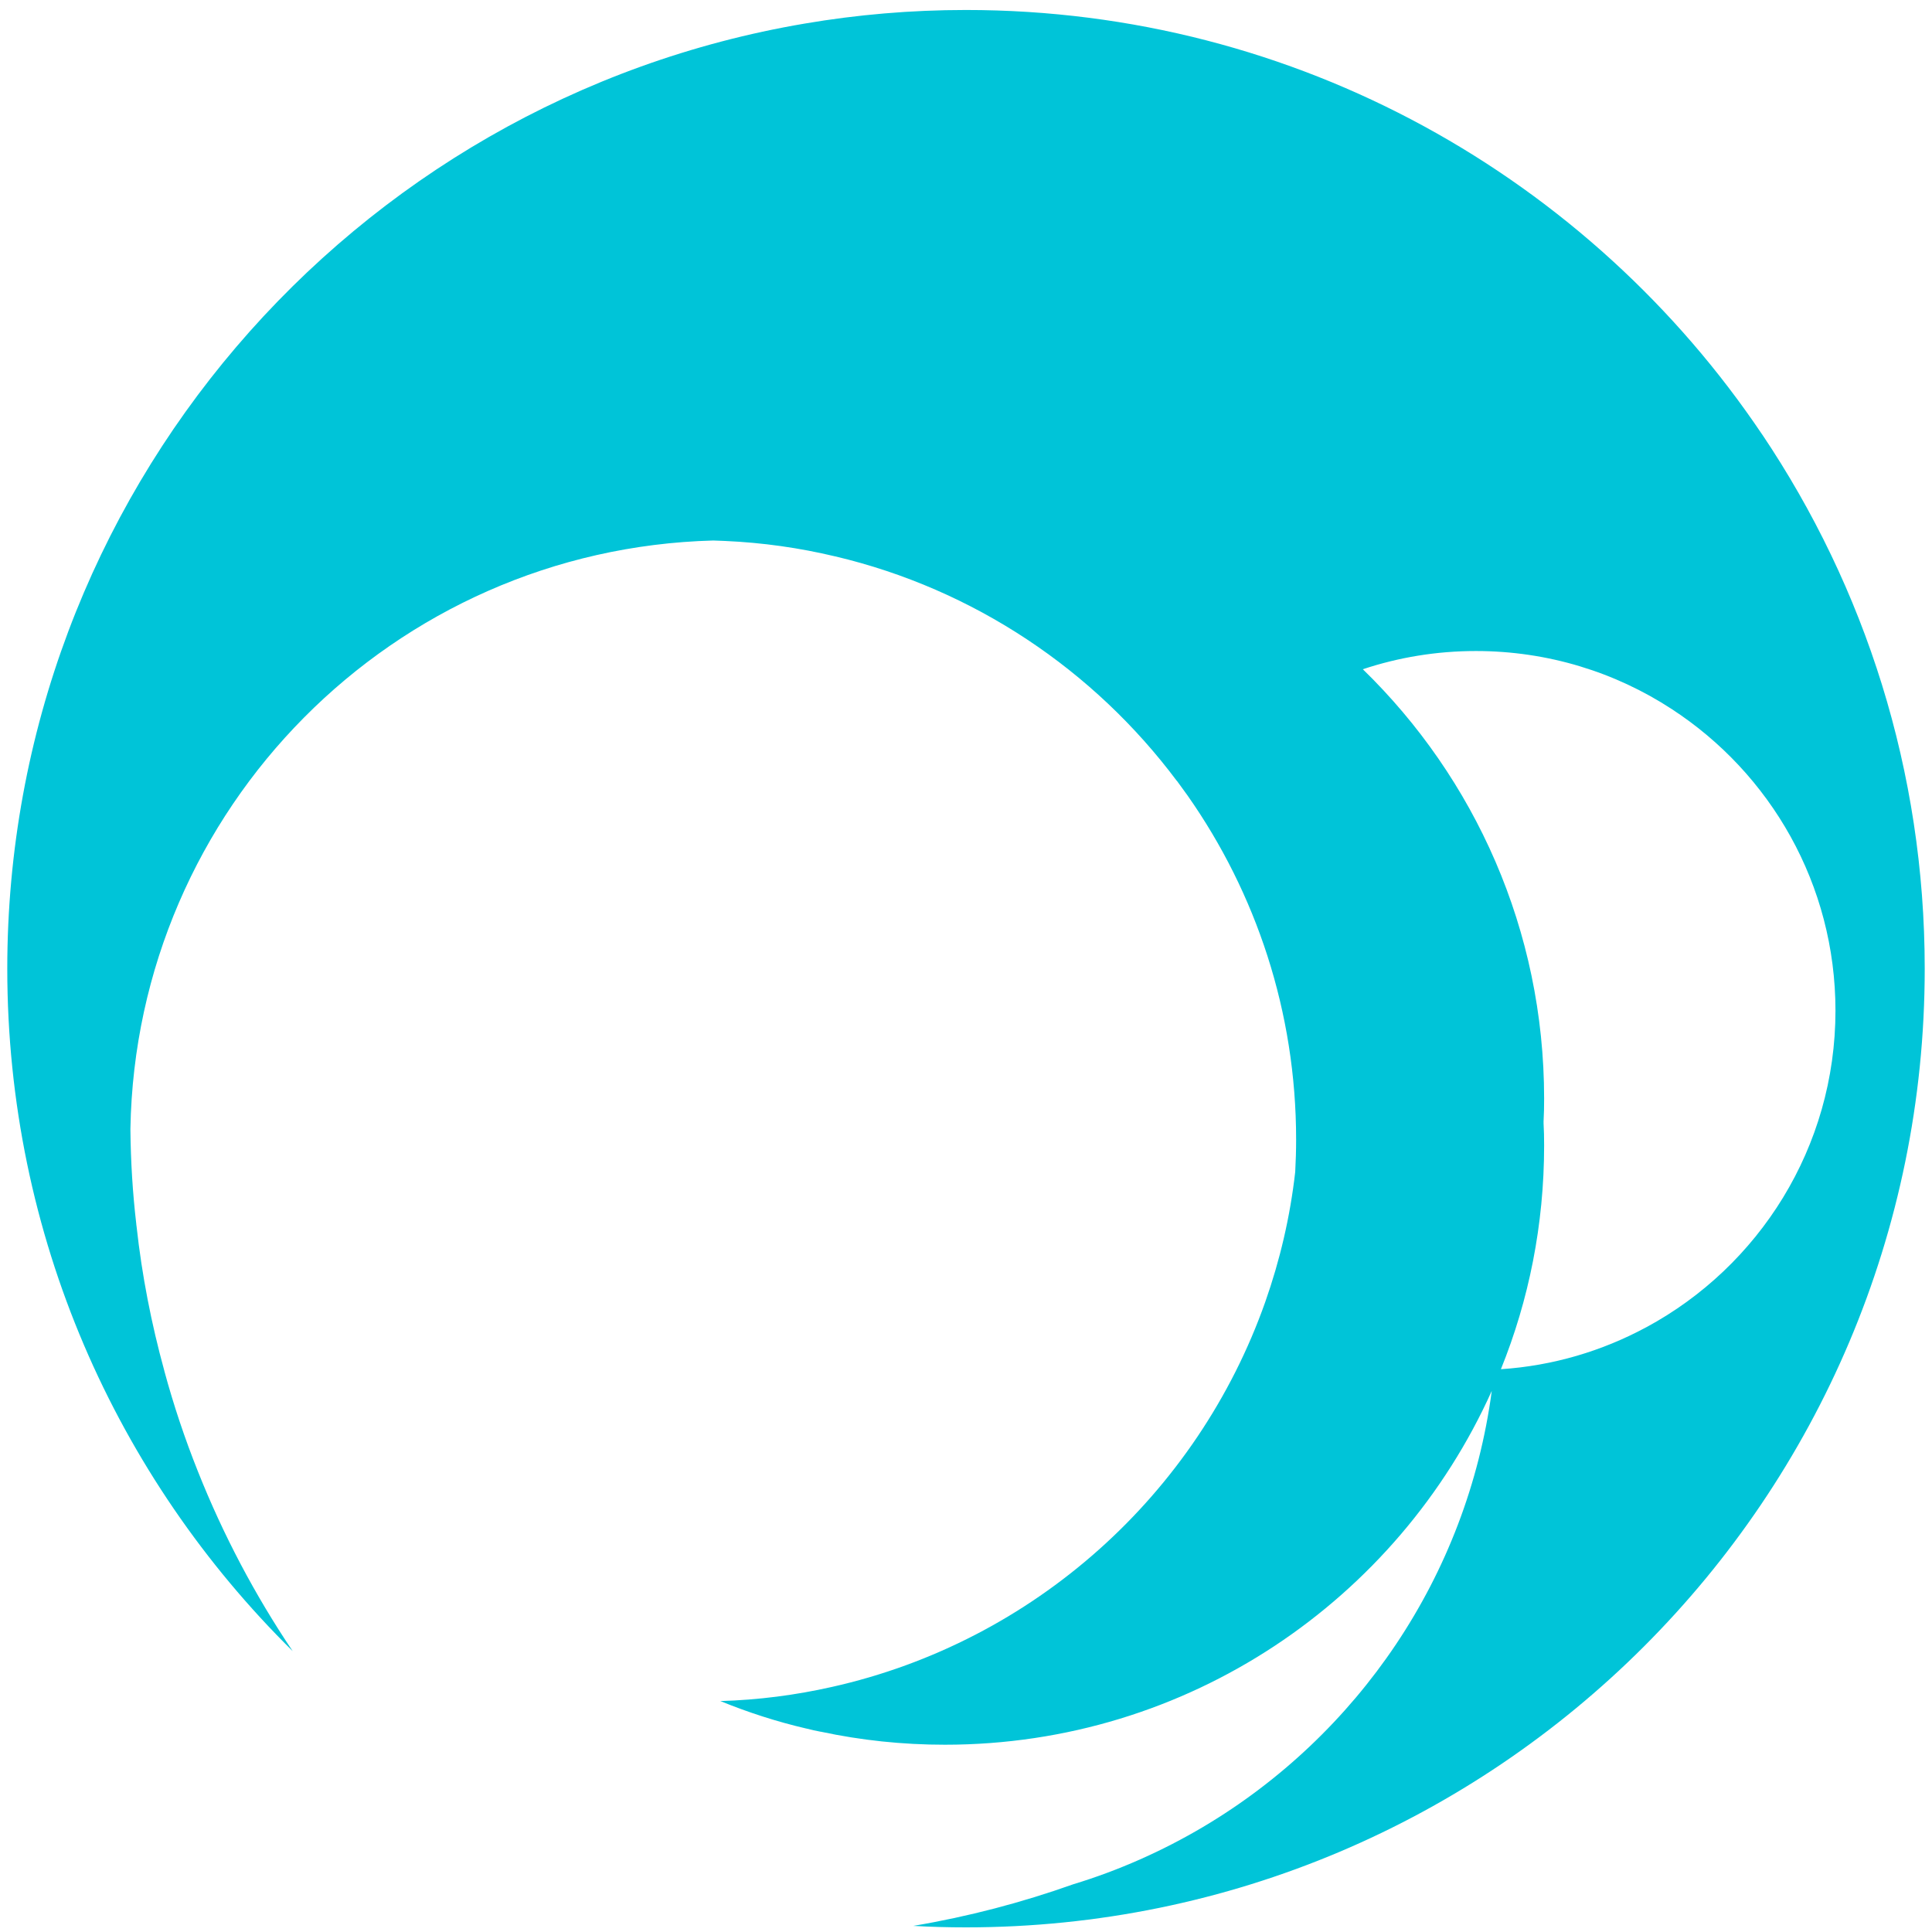 <?xml version="1.0" encoding="UTF-8"?>
<svg id="Azul_claro" data-name="Azul claro" xmlns="http://www.w3.org/2000/svg" viewBox="0 0 300 300">
  <defs>
    <style>
      .cls-1 {
        fill: #00c4d8;
      }
    </style>
  </defs>
  <path class="cls-1" d="M273.65,67.5C246.93,27.73,201.52,1.55,150,1.55c-8.53,0-16.89.72-25.04,2.11C54.67,15.56,1.13,76.74,1.13,150.42c0,41.48,16.96,78.98,44.32,105.97-5.85-8.69-10.8-18.05-14.73-27.94-2.02-5.06-3.76-10.25-5.2-15.56v-.02c-2-7.27-3.48-14.79-4.32-22.48-.02-.12-.04-.23-.04-.35-.56-4.79-.86-9.68-.91-14.59v-.19c.88-49.78,40.84-90.01,90.5-91.33.61.02,1.23.04,1.84.07,5.85.26,11.55,1.07,17.07,2.39h.02c21.55,5.09,40.19,17.66,53.05,34.86h.02c.56.76,1.12,1.53,1.67,2.3,10.61,15.12,16.84,33.54,16.84,53.4,0,1.69-.05,3.35-.14,5.02-.79,7.01-2.39,13.77-4.65,20.19-10.55,29.89-35.93,52.77-67.31,59.79-5.6,1.26-11.38,2.02-17.31,2.19,4.32,1.76,8.76,3.2,13.36,4.27h.02c.74.19,1.46.35,2.19.49h.04c6.22,1.33,12.66,2.02,19.26,2.02,37.81,0,70.36-22.56,84.92-54.94-3.83,28.83-20.86,53.5-44.83,67.71-6.29,3.72-13.05,6.74-20.16,8.9-7.99,2.84-16.28,5.02-24.83,6.46,2.7.16,5.44.23,8.18.23,82.21,0,148.87-66.66,148.87-148.87,0-30.69-9.29-59.21-25.22-82.92ZM255.62,206.1c-6.8,3.67-14.43,5.97-22.56,6.51,4.34-10.73,6.71-22.46,6.71-34.73,0-1.19-.02-2.39-.09-3.56.02-.04.02-.05,0-.09.07-1.21.09-2.42.09-3.65,0-26.15-10.78-49.76-28.15-66.66,5.53-1.84,11.43-2.83,17.56-2.83,11.2,0,21.65,3.3,30.4,9.01,15.31,9.96,25.43,27.22,25.43,46.83,0,21.25-11.89,39.74-29.38,49.17Z"/>
</svg>